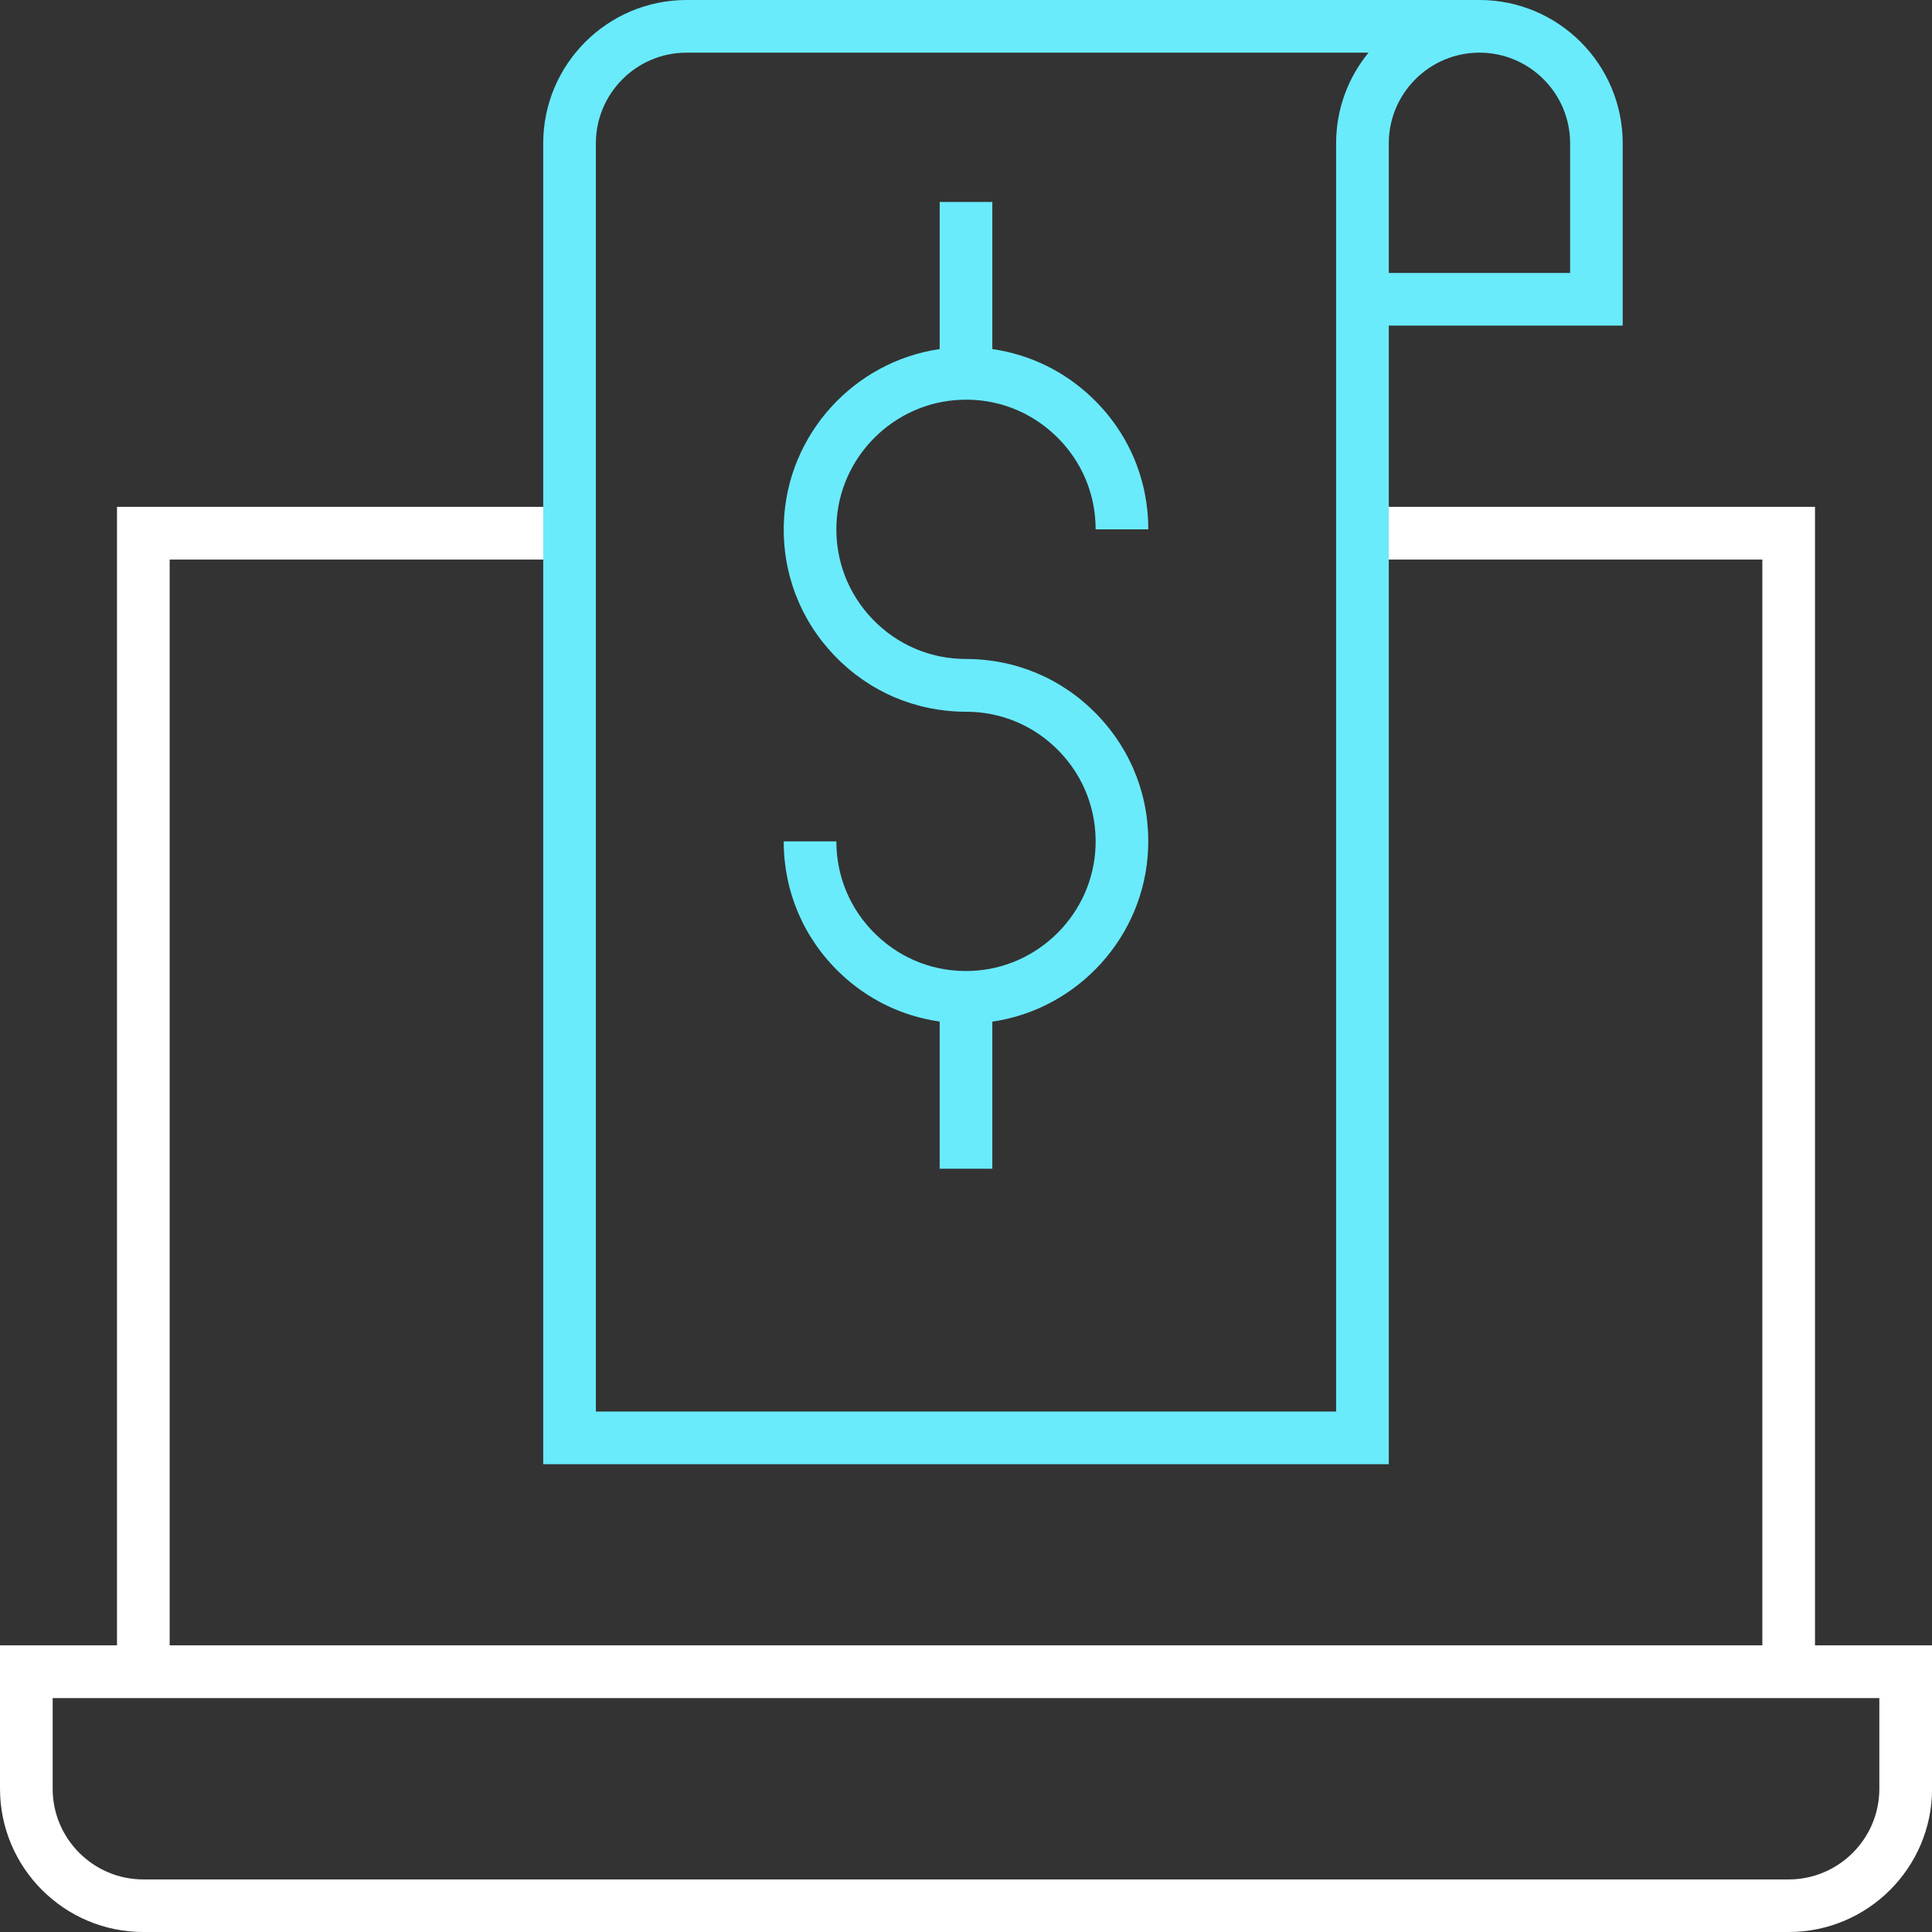 <svg xmlns="http://www.w3.org/2000/svg" viewBox="0 0 220.12 220.12"><rect x="0" y="0" width="220.12" height="220.12" fill="#333333" stroke="none"/><defs><style>.class-1{fill:#69ebfc;stroke-width:0}</style> </defs><g id="pc"><path fill="#fff" stroke-width="0" d="M206.79 187.47V57.75h-51.56v6h45.56v123.71H19.33V63.75h45.56v-6H13.33v129.71H0v16.33c0 9 7.32 16.33 16.33 16.33H203.8c9 0 16.33-7.32 16.33-16.33v-16.33H206.8Zm7.33 16.33c0 5.69-4.63 10.33-10.33 10.33H16.33C10.64 214.13 6 209.5 6 203.8v-10.33h208.12v10.33Z"/> <path d="M184.88 16.33c0-9.01-7.32-16.33-16.32-16.33H78.22c-9 0-16.33 7.32-16.33 16.33v150.49h96.34V37.1h26.65V16.33Zm-32.65 144.49H67.89V16.33C67.89 10.64 72.52 6 78.22 6h77.7c-2.31 2.82-3.69 6.41-3.69 10.33v144.49ZM178.88 31.1h-20.65V16.33c0-5.69 4.63-10.33 10.33-10.33s10.33 4.63 10.33 10.33V31.1Z" class="class-1"/> <path d="M109.48 45.55c4.05-.17 7.9 1.31 10.82 4.12s4.53 6.59 4.53 10.64h6c0-5.7-2.26-11.01-6.37-14.96-3.18-3.06-7.13-4.96-11.4-5.58V23.01h-6v16.76c-9.75 1.42-17.37 9.7-17.75 19.74-.22 5.71 1.84 11.11 5.79 15.21 3.95 4.11 9.27 6.37 14.96 6.37 4.05 0 7.83 1.61 10.64 4.53 2.81 2.92 4.27 6.76 4.12 10.82-.29 7.66-6.52 13.89-14.18 14.18-4.06.16-7.9-1.31-10.82-4.12s-4.53-6.59-4.53-10.64h-6c0 5.7 2.26 11.01 6.37 14.96 3.18 3.06 7.13 4.96 11.4 5.57v16.77h6V116.4c9.75-1.42 17.37-9.7 17.75-19.74.22-5.71-1.84-11.11-5.79-15.21-3.95-4.11-9.27-6.37-14.96-6.37-4.05 0-7.83-1.61-10.64-4.53-2.81-2.92-4.27-6.76-4.12-10.82.29-7.66 6.52-13.89 14.18-14.18Z" class="class-1"/> </g></svg>